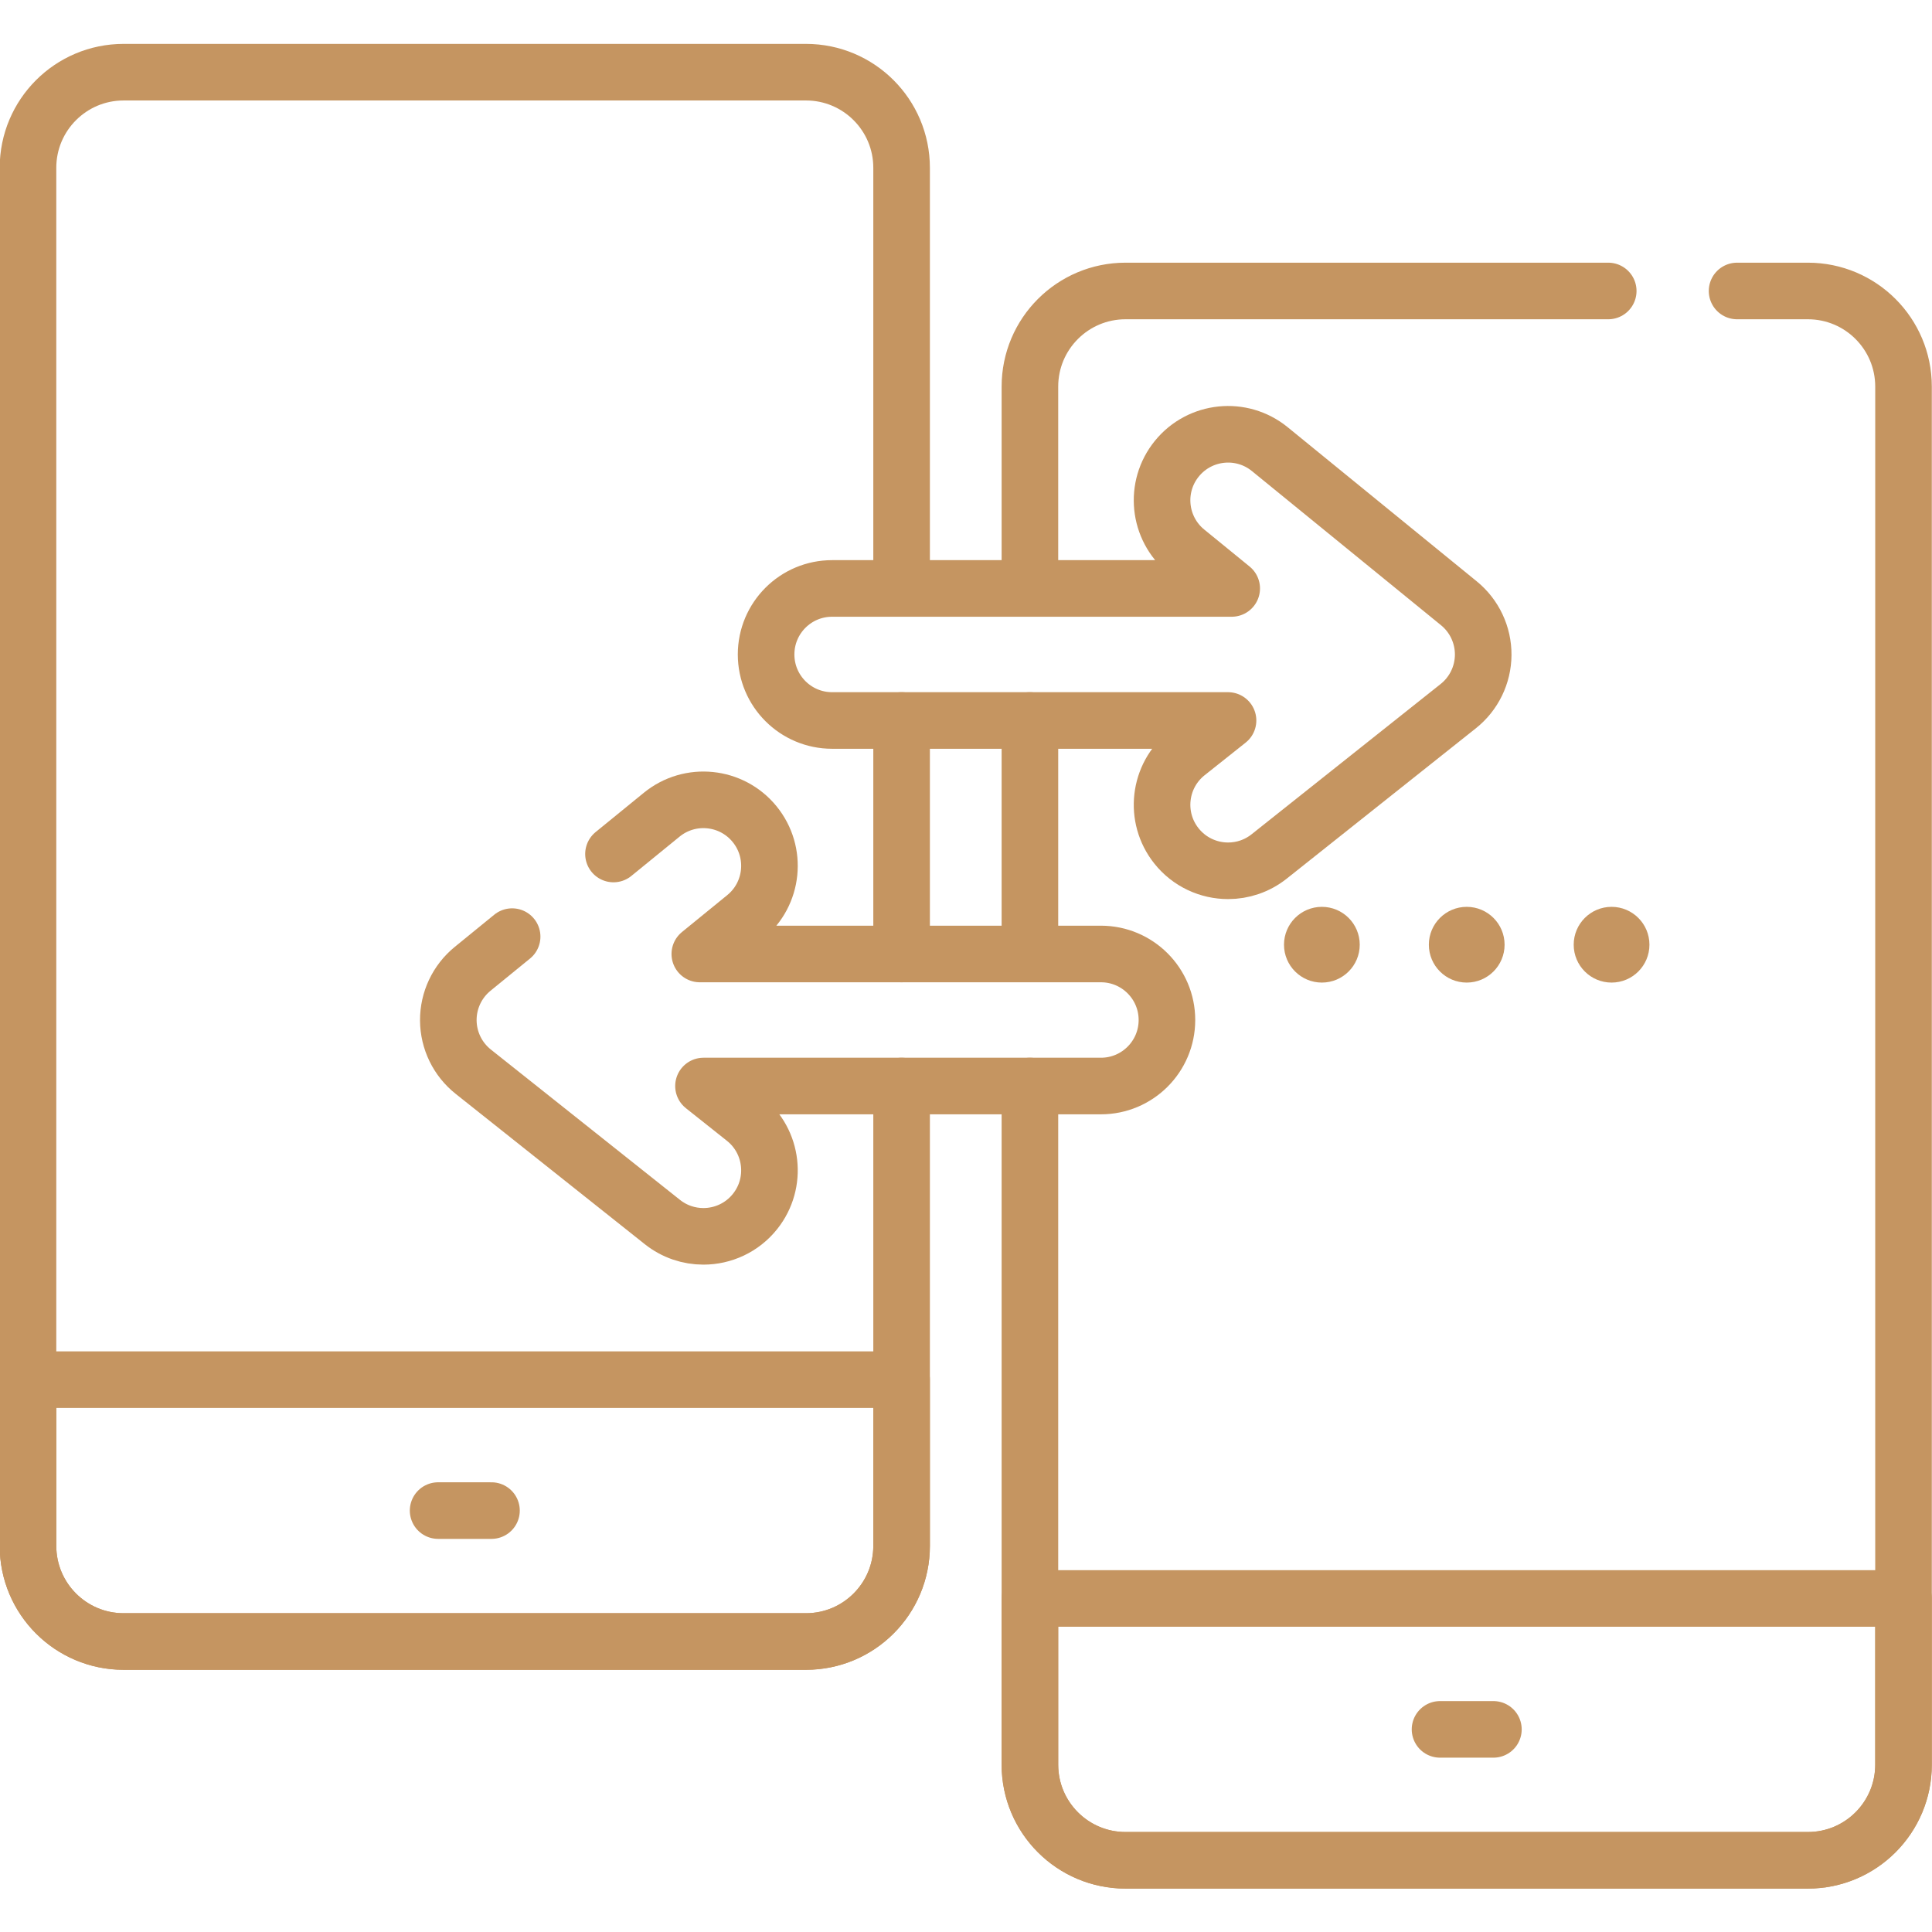 <svg version="1.1" id="svg387" xml:space="preserve" width="300" height="300" viewBox="0 0 682.667 682.667" xmlns="http://www.w3.org/2000/svg" xmlns:svg="http://www.w3.org/2000/svg" xmlns:xlink="http://www.w3.org/1999/xlink" xmlns:svgjs="http://svgjs.dev/svgjs"><g transform="matrix(1,0,0,1,0,0)"><defs id="defs391"><clipPath clipPathUnits="userSpaceOnUse" id="clipPath401"><path d="M 0,512 H 512 V 0 H 0 Z" id="path399" fill="#c59561ff" data-original-color="#000000ff" stroke="none"/></clipPath></defs><g id="g393" transform="matrix(1.333,0,0,-1.333,0,682.667)"><g id="g395"><g id="g397" clip-path="url(#clipPath401)"><g id="g403" transform="translate(238.993,224.248)"><path d="m 0,0 v -121.899 c 0,-13.999 -11.348,-25.347 -25.347,-25.347 h -180.879 c -13.999,0 -25.346,11.348 -25.346,25.347 v 365.298 c 0,13.999 11.347,25.348 25.346,25.348 H -25.347 C -11.348,268.747 0,257.398 0,243.399 V 131.898" style="stroke-linecap: round; stroke-linejoin: round; stroke-miterlimit: 10; stroke-dasharray: none; stroke-opacity: 1;" id="path405" fill="none" stroke="#c59561ff" data-original-stroke-color="#000000ff" stroke-width="15" data-original-stroke-width="15"/></g><g id="g407" transform="translate(238.993,321.146)"><path d="M 0,0 V -61.898" style="stroke-linecap: round; stroke-linejoin: round; stroke-miterlimit: 10; stroke-dasharray: none; stroke-opacity: 1;" id="path409" fill="none" stroke="#c59561ff" data-original-stroke-color="#000000ff" stroke-width="15" data-original-stroke-width="15"/></g><g id="g411" transform="translate(213.647,77.002)"><path d="m 0,0 h -180.879 c -13.999,0 -25.347,11.348 -25.347,25.347 V 69.412 H 25.347 V 25.347 C 25.347,11.348 13.999,0 0,0 Z" style="stroke-linecap: round; stroke-linejoin: round; stroke-miterlimit: 10; stroke-dasharray: none; stroke-opacity: 1;" id="path413" fill="none" stroke="#c59561ff" data-original-stroke-color="#000000ff" stroke-width="15" data-original-stroke-width="15"/></g><g id="g415" transform="translate(116.133,111.708)"><path d="M 0,0 H 14.148" style="stroke-linecap: round; stroke-linejoin: round; stroke-miterlimit: 10; stroke-dasharray: none; stroke-opacity: 1;" id="path417" fill="none" stroke="#c59561ff" data-original-stroke-color="#000000ff" stroke-width="15" data-original-stroke-width="15"/></g><g id="g419" transform="translate(273.007,356.146)"><path d="M 0,0 V 53.505 C 0,67.504 11.348,78.852 25.347,78.852 H 153.299" style="stroke-linecap: round; stroke-linejoin: round; stroke-miterlimit: 10; stroke-dasharray: none; stroke-opacity: 1;" id="path421" fill="none" stroke="#c59561ff" data-original-stroke-color="#000000ff" stroke-width="15" data-original-stroke-width="15"/></g><g id="g423" transform="translate(273.007,261.707)"><path d="M 0,0 V 59.438" style="stroke-linecap: round; stroke-linejoin: round; stroke-miterlimit: 10; stroke-dasharray: none; stroke-opacity: 1;" id="path425" fill="none" stroke="#c59561ff" data-original-stroke-color="#000000ff" stroke-width="15" data-original-stroke-width="15"/></g><g id="g427" transform="translate(460.457,434.998)"><path d="m 0,0 h 18.775 c 13.999,0 25.347,-11.348 25.347,-25.347 v -365.299 c 0,-13.999 -11.348,-25.347 -25.347,-25.347 h -180.879 c -13.999,0 -25.346,11.348 -25.346,25.347 v 179.896" style="stroke-linecap: round; stroke-linejoin: round; stroke-miterlimit: 10; stroke-dasharray: none; stroke-opacity: 1;" id="path429" fill="none" stroke="#c59561ff" data-original-stroke-color="#000000ff" stroke-width="15" data-original-stroke-width="15"/></g><g id="g431" transform="translate(479.232,19.005)"><path d="m 0,0 h -180.879 c -13.999,0 -25.347,11.348 -25.347,25.347 V 69.412 H 25.347 V 25.347 C 25.347,11.348 13.999,0 0,0 Z" style="stroke-linecap: round; stroke-linejoin: round; stroke-miterlimit: 10; stroke-dasharray: none; stroke-opacity: 1;" id="path433" fill="none" stroke="#c59561ff" data-original-stroke-color="#000000ff" stroke-width="15" data-original-stroke-width="15"/></g><g id="g435" transform="translate(381.719,53.711)"><path d="M 0,0 H 14.148" style="stroke-linecap: round; stroke-linejoin: round; stroke-miterlimit: 10; stroke-dasharray: none; stroke-opacity: 1;" id="path437" fill="none" stroke="#c59561ff" data-original-stroke-color="#000000ff" stroke-width="15" data-original-stroke-width="15"/></g><g id="g439" transform="translate(386.719,352.21)"><path d="m 0,0 -50.125,40.862 c -7.492,6.108 -18.516,4.983 -24.623,-2.507 -6.106,-7.491 -4.984,-18.515 2.508,-24.621 l 12.018,-9.798 h -105.921 c -9.666,0 -17.5,-7.835 -17.5,-17.5 0,-9.665 7.834,-17.5 17.5,-17.5 h 104.946 l -10.875,-8.644 c -7.567,-6.014 -8.824,-17.023 -2.811,-24.589 3.455,-4.347 8.559,-6.612 13.711,-6.611 3.817,0 7.658,1.242 10.879,3.801 l 50.125,39.844 c 4.147,3.296 6.578,8.294 6.611,13.591 C 6.475,-8.375 4.105,-3.347 0,0 Z" style="stroke-linecap: round; stroke-linejoin: round; stroke-miterlimit: 10; stroke-dasharray: none; stroke-opacity: 1;" id="path441" fill="none" stroke="#c59561ff" data-original-stroke-color="#000000ff" stroke-width="15" data-original-stroke-width="15"/></g><g id="g443" transform="translate(135.755,263.851)"><path d="m 0,0 -10.474,-8.539 c -4.105,-3.347 -6.474,-8.374 -6.443,-13.671 0.033,-5.298 2.465,-10.295 6.611,-13.592 l 50.125,-39.844 c 3.221,-2.559 7.063,-3.802 10.879,-3.801 5.153,0 10.256,2.264 13.711,6.611 6.014,7.566 4.756,18.574 -2.81,24.588 l -10.875,8.645 h 105.349 c 9.664,0 17.5,7.835 17.5,17.5 0,9.665 -7.836,17.5 -17.5,17.5 H 49.748 l 12.019,9.798 c 7.492,6.107 8.613,17.13 2.507,24.621 -6.107,7.492 -17.13,8.614 -24.623,2.507 L 26.866,21.901" style="stroke-linecap: round; stroke-linejoin: round; stroke-miterlimit: 10; stroke-dasharray: none; stroke-opacity: 1;" id="path445" fill="none" stroke="#c59561ff" data-original-stroke-color="#000000ff" stroke-width="15" data-original-stroke-width="15"/></g><g id="g447" transform="translate(360.435,261.707)"><path d="m 0,0 c 0,-5.543 -4.494,-10.038 -10.038,-10.038 -5.543,0 -10.038,4.495 -10.038,10.038 0,5.544 4.495,10.038 10.038,10.038 C -4.494,10.038 0,5.544 0,0" style="fill-opacity: 1; fill-rule: nonzero;" id="path449" fill="#c59561ff" data-original-color="#000000ff" stroke="none"/></g><g id="g451" transform="translate(398.831,261.707)"><path d="m 0,0 c 0,-5.543 -4.494,-10.038 -10.038,-10.038 -5.544,0 -10.038,4.495 -10.038,10.038 0,5.544 4.494,10.038 10.038,10.038 C -4.494,10.038 0,5.544 0,0" style="fill-opacity: 1; fill-rule: nonzero;" id="path453" fill="#c59561ff" data-original-color="#000000ff" stroke="none"/></g><g id="g455" transform="translate(437.227,261.707)"><path d="m 0,0 c 0,-5.543 -4.494,-10.038 -10.038,-10.038 -5.544,0 -10.038,4.495 -10.038,10.038 0,5.544 4.494,10.038 10.038,10.038 C -4.494,10.038 0,5.544 0,0" style="fill-opacity: 1; fill-rule: nonzero;" id="path457" fill="#c59561ff" data-original-color="#000000ff" stroke="none"/></g></g></g></g></g></svg>
